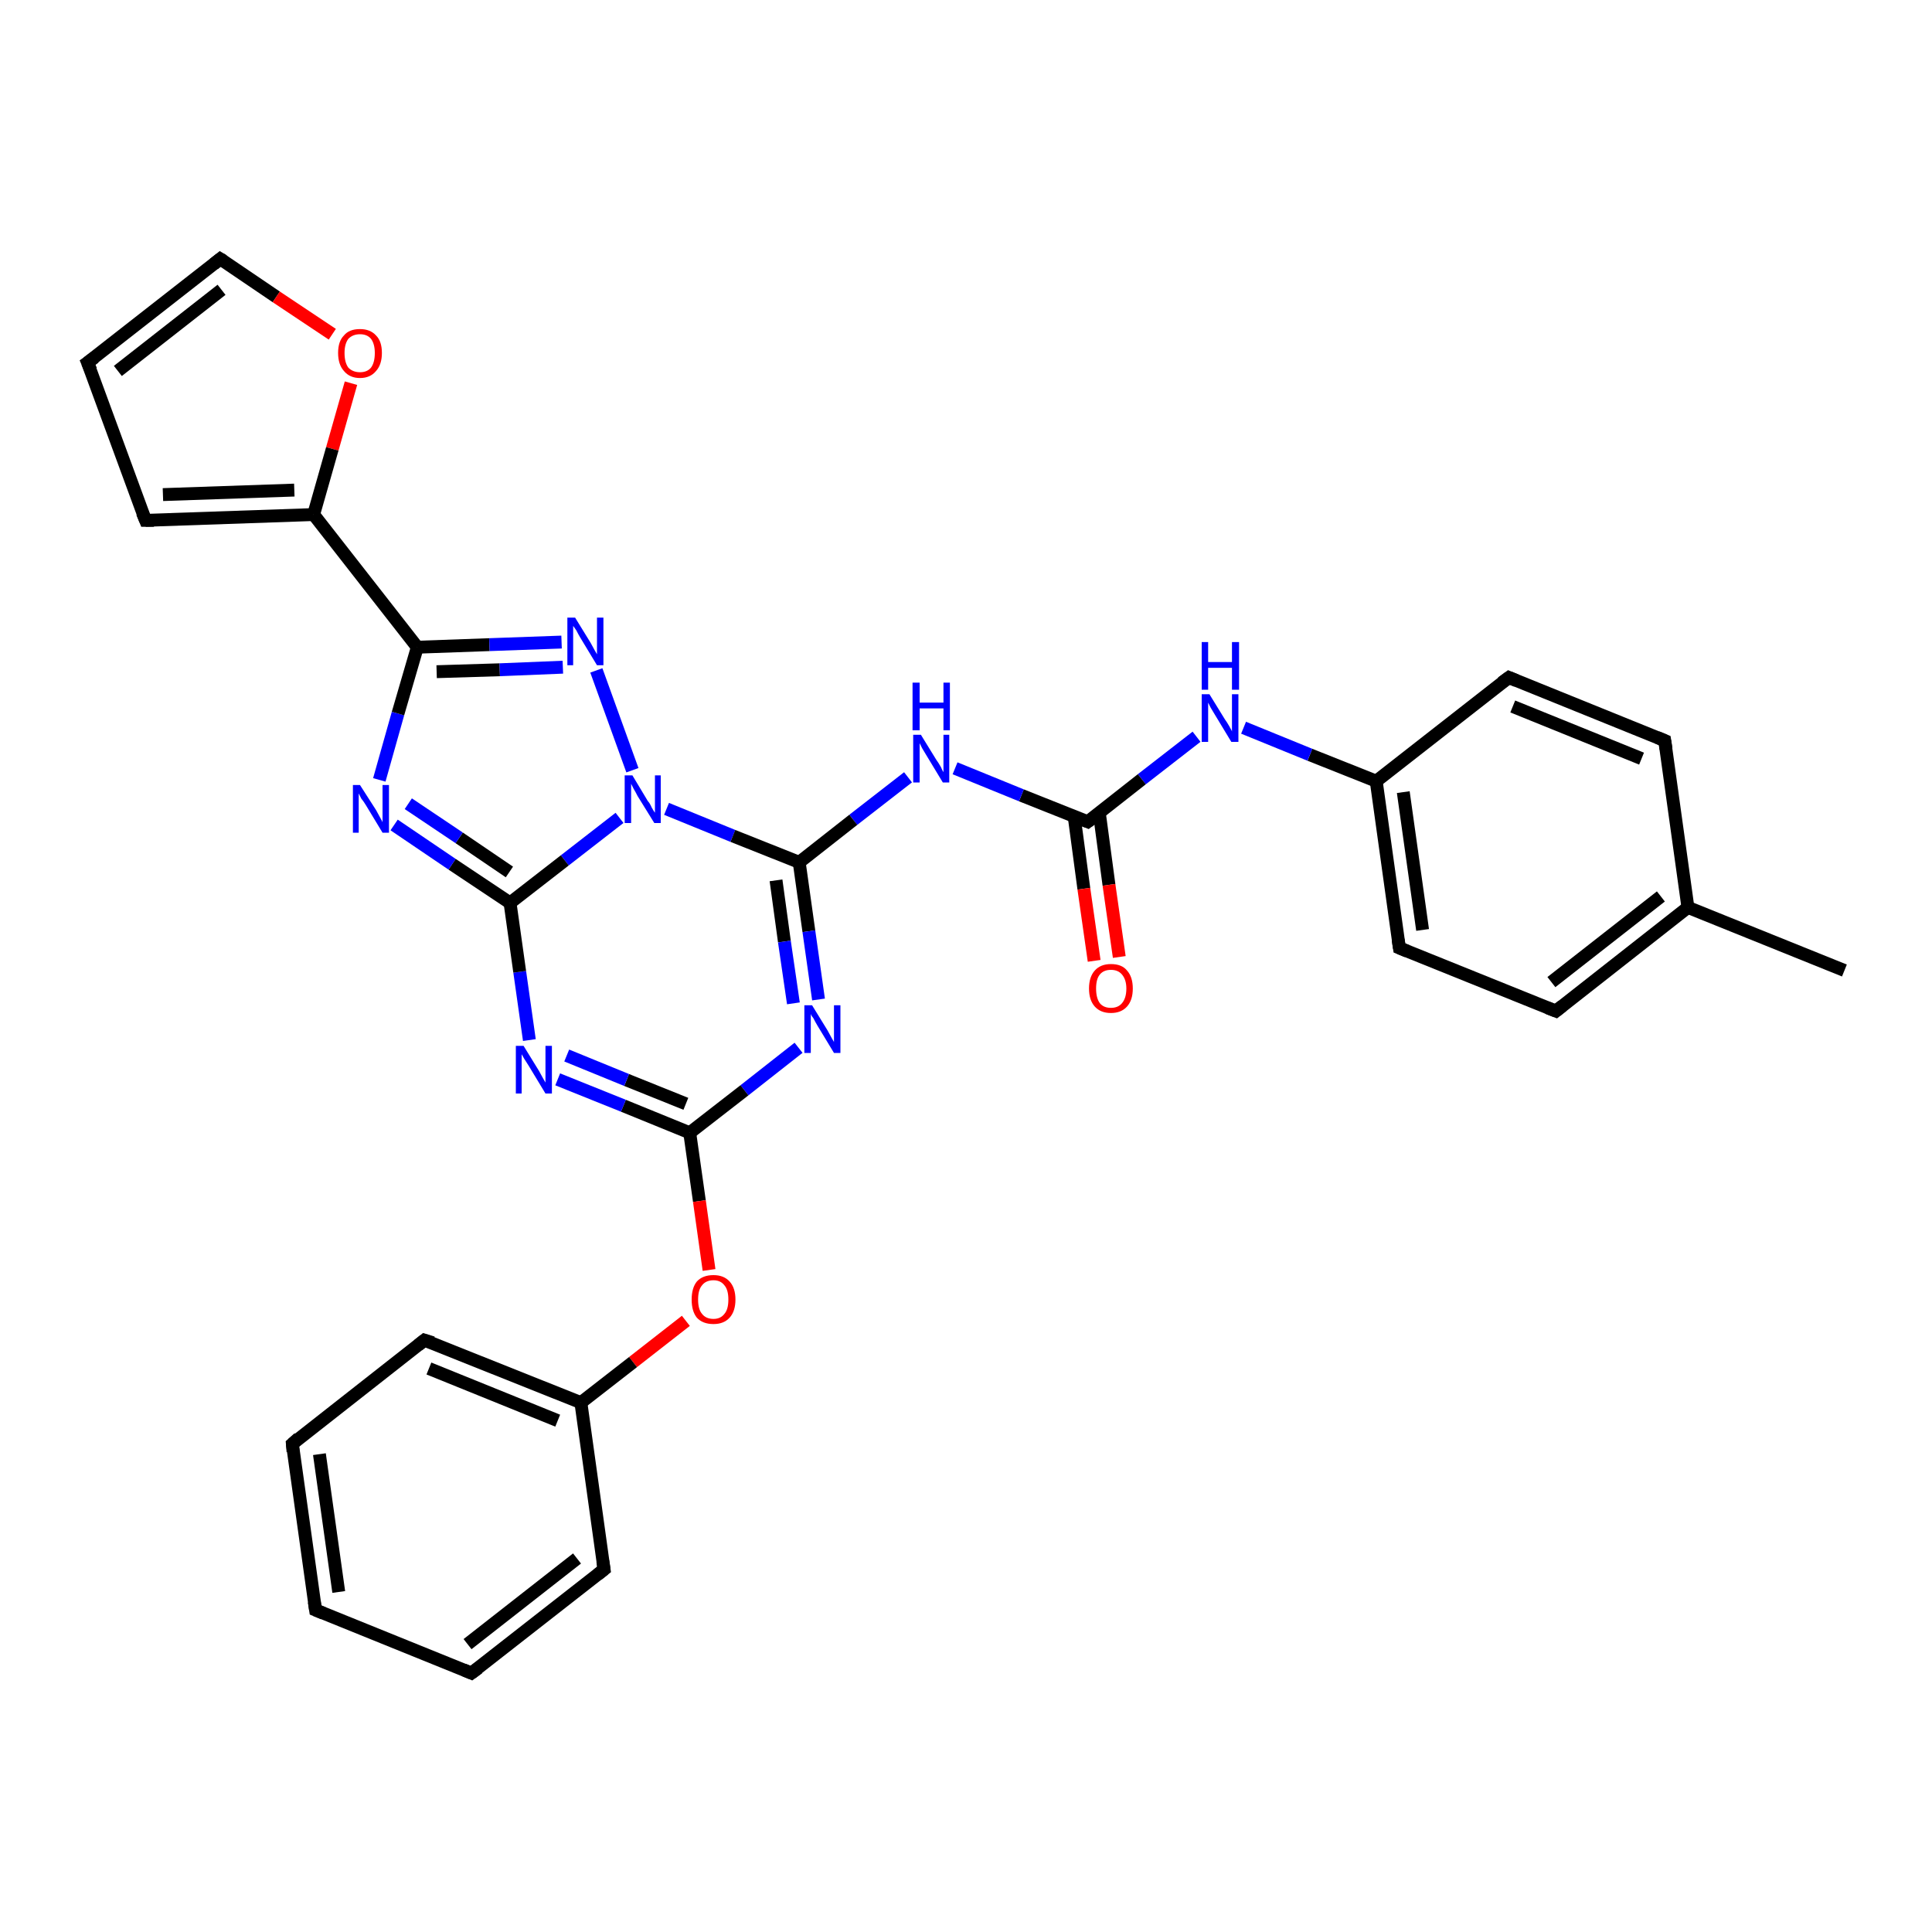 <?xml version='1.0' encoding='iso-8859-1'?>
<svg version='1.1' baseProfile='full'
              xmlns='http://www.w3.org/2000/svg'
                      xmlns:rdkit='http://www.rdkit.org/xml'
                      xmlns:xlink='http://www.w3.org/1999/xlink'
                  xml:space='preserve'
width='300px' height='300px' viewBox='0 0 300 300'>
<!-- END OF HEADER -->
<rect style='opacity:1.0;fill:#FFFFFF;stroke:none' width='300.0' height='300.0' x='0.0' y='0.0'> </rect>
<path class='bond-0 atom-0 atom-1' d='M 286.4,150.7 L 262.1,140.9' style='fill:none;fill-rule:evenodd;stroke:#000000;stroke-width:2.0px;stroke-linecap:butt;stroke-linejoin:miter;stroke-opacity:1' />
<path class='bond-1 atom-1 atom-2' d='M 262.1,140.9 L 241.6,157.0' style='fill:none;fill-rule:evenodd;stroke:#000000;stroke-width:2.0px;stroke-linecap:butt;stroke-linejoin:miter;stroke-opacity:1' />
<path class='bond-1 atom-1 atom-2' d='M 257.9,139.2 L 240.9,152.5' style='fill:none;fill-rule:evenodd;stroke:#000000;stroke-width:2.0px;stroke-linecap:butt;stroke-linejoin:miter;stroke-opacity:1' />
<path class='bond-2 atom-2 atom-3' d='M 241.6,157.0 L 217.3,147.2' style='fill:none;fill-rule:evenodd;stroke:#000000;stroke-width:2.0px;stroke-linecap:butt;stroke-linejoin:miter;stroke-opacity:1' />
<path class='bond-3 atom-3 atom-4' d='M 217.3,147.2 L 213.7,121.3' style='fill:none;fill-rule:evenodd;stroke:#000000;stroke-width:2.0px;stroke-linecap:butt;stroke-linejoin:miter;stroke-opacity:1' />
<path class='bond-3 atom-3 atom-4' d='M 220.9,144.4 L 217.9,123.0' style='fill:none;fill-rule:evenodd;stroke:#000000;stroke-width:2.0px;stroke-linecap:butt;stroke-linejoin:miter;stroke-opacity:1' />
<path class='bond-4 atom-4 atom-5' d='M 213.7,121.3 L 203.4,117.2' style='fill:none;fill-rule:evenodd;stroke:#000000;stroke-width:2.0px;stroke-linecap:butt;stroke-linejoin:miter;stroke-opacity:1' />
<path class='bond-4 atom-4 atom-5' d='M 203.4,117.2 L 193.1,113.0' style='fill:none;fill-rule:evenodd;stroke:#0000FF;stroke-width:2.0px;stroke-linecap:butt;stroke-linejoin:miter;stroke-opacity:1' />
<path class='bond-5 atom-5 atom-6' d='M 185.8,114.4 L 177.3,121.0' style='fill:none;fill-rule:evenodd;stroke:#0000FF;stroke-width:2.0px;stroke-linecap:butt;stroke-linejoin:miter;stroke-opacity:1' />
<path class='bond-5 atom-5 atom-6' d='M 177.3,121.0 L 168.9,127.6' style='fill:none;fill-rule:evenodd;stroke:#000000;stroke-width:2.0px;stroke-linecap:butt;stroke-linejoin:miter;stroke-opacity:1' />
<path class='bond-6 atom-6 atom-7' d='M 166.8,126.8 L 168.3,138.0' style='fill:none;fill-rule:evenodd;stroke:#000000;stroke-width:2.0px;stroke-linecap:butt;stroke-linejoin:miter;stroke-opacity:1' />
<path class='bond-6 atom-6 atom-7' d='M 168.3,138.0 L 169.9,149.2' style='fill:none;fill-rule:evenodd;stroke:#FF0000;stroke-width:2.0px;stroke-linecap:butt;stroke-linejoin:miter;stroke-opacity:1' />
<path class='bond-6 atom-6 atom-7' d='M 170.7,126.2 L 172.2,137.4' style='fill:none;fill-rule:evenodd;stroke:#000000;stroke-width:2.0px;stroke-linecap:butt;stroke-linejoin:miter;stroke-opacity:1' />
<path class='bond-6 atom-6 atom-7' d='M 172.2,137.4 L 173.8,148.6' style='fill:none;fill-rule:evenodd;stroke:#FF0000;stroke-width:2.0px;stroke-linecap:butt;stroke-linejoin:miter;stroke-opacity:1' />
<path class='bond-7 atom-6 atom-8' d='M 168.9,127.6 L 158.6,123.5' style='fill:none;fill-rule:evenodd;stroke:#000000;stroke-width:2.0px;stroke-linecap:butt;stroke-linejoin:miter;stroke-opacity:1' />
<path class='bond-7 atom-6 atom-8' d='M 158.6,123.5 L 148.3,119.3' style='fill:none;fill-rule:evenodd;stroke:#0000FF;stroke-width:2.0px;stroke-linecap:butt;stroke-linejoin:miter;stroke-opacity:1' />
<path class='bond-8 atom-8 atom-9' d='M 141.0,120.7 L 132.5,127.3' style='fill:none;fill-rule:evenodd;stroke:#0000FF;stroke-width:2.0px;stroke-linecap:butt;stroke-linejoin:miter;stroke-opacity:1' />
<path class='bond-8 atom-8 atom-9' d='M 132.5,127.3 L 124.1,133.9' style='fill:none;fill-rule:evenodd;stroke:#000000;stroke-width:2.0px;stroke-linecap:butt;stroke-linejoin:miter;stroke-opacity:1' />
<path class='bond-9 atom-9 atom-10' d='M 124.1,133.9 L 125.6,144.6' style='fill:none;fill-rule:evenodd;stroke:#000000;stroke-width:2.0px;stroke-linecap:butt;stroke-linejoin:miter;stroke-opacity:1' />
<path class='bond-9 atom-9 atom-10' d='M 125.6,144.6 L 127.1,155.2' style='fill:none;fill-rule:evenodd;stroke:#0000FF;stroke-width:2.0px;stroke-linecap:butt;stroke-linejoin:miter;stroke-opacity:1' />
<path class='bond-9 atom-9 atom-10' d='M 120.5,136.7 L 121.8,146.2' style='fill:none;fill-rule:evenodd;stroke:#000000;stroke-width:2.0px;stroke-linecap:butt;stroke-linejoin:miter;stroke-opacity:1' />
<path class='bond-9 atom-9 atom-10' d='M 121.8,146.2 L 123.2,155.8' style='fill:none;fill-rule:evenodd;stroke:#0000FF;stroke-width:2.0px;stroke-linecap:butt;stroke-linejoin:miter;stroke-opacity:1' />
<path class='bond-10 atom-10 atom-11' d='M 124.0,162.7 L 115.6,169.3' style='fill:none;fill-rule:evenodd;stroke:#0000FF;stroke-width:2.0px;stroke-linecap:butt;stroke-linejoin:miter;stroke-opacity:1' />
<path class='bond-10 atom-10 atom-11' d='M 115.6,169.3 L 107.1,175.9' style='fill:none;fill-rule:evenodd;stroke:#000000;stroke-width:2.0px;stroke-linecap:butt;stroke-linejoin:miter;stroke-opacity:1' />
<path class='bond-11 atom-11 atom-12' d='M 107.1,175.9 L 108.6,186.5' style='fill:none;fill-rule:evenodd;stroke:#000000;stroke-width:2.0px;stroke-linecap:butt;stroke-linejoin:miter;stroke-opacity:1' />
<path class='bond-11 atom-11 atom-12' d='M 108.6,186.5 L 110.1,197.2' style='fill:none;fill-rule:evenodd;stroke:#FF0000;stroke-width:2.0px;stroke-linecap:butt;stroke-linejoin:miter;stroke-opacity:1' />
<path class='bond-12 atom-12 atom-13' d='M 106.5,205.1 L 98.3,211.5' style='fill:none;fill-rule:evenodd;stroke:#FF0000;stroke-width:2.0px;stroke-linecap:butt;stroke-linejoin:miter;stroke-opacity:1' />
<path class='bond-12 atom-12 atom-13' d='M 98.3,211.5 L 90.2,217.8' style='fill:none;fill-rule:evenodd;stroke:#000000;stroke-width:2.0px;stroke-linecap:butt;stroke-linejoin:miter;stroke-opacity:1' />
<path class='bond-13 atom-13 atom-14' d='M 90.2,217.8 L 65.9,208.1' style='fill:none;fill-rule:evenodd;stroke:#000000;stroke-width:2.0px;stroke-linecap:butt;stroke-linejoin:miter;stroke-opacity:1' />
<path class='bond-13 atom-13 atom-14' d='M 86.6,220.6 L 66.6,212.5' style='fill:none;fill-rule:evenodd;stroke:#000000;stroke-width:2.0px;stroke-linecap:butt;stroke-linejoin:miter;stroke-opacity:1' />
<path class='bond-14 atom-14 atom-15' d='M 65.9,208.1 L 45.4,224.2' style='fill:none;fill-rule:evenodd;stroke:#000000;stroke-width:2.0px;stroke-linecap:butt;stroke-linejoin:miter;stroke-opacity:1' />
<path class='bond-15 atom-15 atom-16' d='M 45.4,224.2 L 49.0,250.0' style='fill:none;fill-rule:evenodd;stroke:#000000;stroke-width:2.0px;stroke-linecap:butt;stroke-linejoin:miter;stroke-opacity:1' />
<path class='bond-15 atom-15 atom-16' d='M 49.6,225.8 L 52.6,247.2' style='fill:none;fill-rule:evenodd;stroke:#000000;stroke-width:2.0px;stroke-linecap:butt;stroke-linejoin:miter;stroke-opacity:1' />
<path class='bond-16 atom-16 atom-17' d='M 49.0,250.0 L 73.2,259.8' style='fill:none;fill-rule:evenodd;stroke:#000000;stroke-width:2.0px;stroke-linecap:butt;stroke-linejoin:miter;stroke-opacity:1' />
<path class='bond-17 atom-17 atom-18' d='M 73.2,259.8 L 93.8,243.7' style='fill:none;fill-rule:evenodd;stroke:#000000;stroke-width:2.0px;stroke-linecap:butt;stroke-linejoin:miter;stroke-opacity:1' />
<path class='bond-17 atom-17 atom-18' d='M 72.6,255.3 L 89.6,242.0' style='fill:none;fill-rule:evenodd;stroke:#000000;stroke-width:2.0px;stroke-linecap:butt;stroke-linejoin:miter;stroke-opacity:1' />
<path class='bond-18 atom-11 atom-19' d='M 107.1,175.9 L 96.8,171.7' style='fill:none;fill-rule:evenodd;stroke:#000000;stroke-width:2.0px;stroke-linecap:butt;stroke-linejoin:miter;stroke-opacity:1' />
<path class='bond-18 atom-11 atom-19' d='M 96.8,171.7 L 86.6,167.6' style='fill:none;fill-rule:evenodd;stroke:#0000FF;stroke-width:2.0px;stroke-linecap:butt;stroke-linejoin:miter;stroke-opacity:1' />
<path class='bond-18 atom-11 atom-19' d='M 106.5,171.4 L 97.3,167.7' style='fill:none;fill-rule:evenodd;stroke:#000000;stroke-width:2.0px;stroke-linecap:butt;stroke-linejoin:miter;stroke-opacity:1' />
<path class='bond-18 atom-11 atom-19' d='M 97.3,167.7 L 88.0,163.9' style='fill:none;fill-rule:evenodd;stroke:#0000FF;stroke-width:2.0px;stroke-linecap:butt;stroke-linejoin:miter;stroke-opacity:1' />
<path class='bond-19 atom-19 atom-20' d='M 82.2,161.5 L 80.7,150.9' style='fill:none;fill-rule:evenodd;stroke:#0000FF;stroke-width:2.0px;stroke-linecap:butt;stroke-linejoin:miter;stroke-opacity:1' />
<path class='bond-19 atom-19 atom-20' d='M 80.7,150.9 L 79.2,140.2' style='fill:none;fill-rule:evenodd;stroke:#000000;stroke-width:2.0px;stroke-linecap:butt;stroke-linejoin:miter;stroke-opacity:1' />
<path class='bond-20 atom-20 atom-21' d='M 79.2,140.2 L 70.2,134.2' style='fill:none;fill-rule:evenodd;stroke:#000000;stroke-width:2.0px;stroke-linecap:butt;stroke-linejoin:miter;stroke-opacity:1' />
<path class='bond-20 atom-20 atom-21' d='M 70.2,134.2 L 61.2,128.1' style='fill:none;fill-rule:evenodd;stroke:#0000FF;stroke-width:2.0px;stroke-linecap:butt;stroke-linejoin:miter;stroke-opacity:1' />
<path class='bond-20 atom-20 atom-21' d='M 79.1,135.4 L 71.3,130.1' style='fill:none;fill-rule:evenodd;stroke:#000000;stroke-width:2.0px;stroke-linecap:butt;stroke-linejoin:miter;stroke-opacity:1' />
<path class='bond-20 atom-20 atom-21' d='M 71.3,130.1 L 63.4,124.8' style='fill:none;fill-rule:evenodd;stroke:#0000FF;stroke-width:2.0px;stroke-linecap:butt;stroke-linejoin:miter;stroke-opacity:1' />
<path class='bond-21 atom-21 atom-22' d='M 58.9,121.1 L 61.8,110.8' style='fill:none;fill-rule:evenodd;stroke:#0000FF;stroke-width:2.0px;stroke-linecap:butt;stroke-linejoin:miter;stroke-opacity:1' />
<path class='bond-21 atom-21 atom-22' d='M 61.8,110.8 L 64.8,100.5' style='fill:none;fill-rule:evenodd;stroke:#000000;stroke-width:2.0px;stroke-linecap:butt;stroke-linejoin:miter;stroke-opacity:1' />
<path class='bond-22 atom-22 atom-23' d='M 64.8,100.5 L 76.0,100.1' style='fill:none;fill-rule:evenodd;stroke:#000000;stroke-width:2.0px;stroke-linecap:butt;stroke-linejoin:miter;stroke-opacity:1' />
<path class='bond-22 atom-22 atom-23' d='M 76.0,100.1 L 87.2,99.7' style='fill:none;fill-rule:evenodd;stroke:#0000FF;stroke-width:2.0px;stroke-linecap:butt;stroke-linejoin:miter;stroke-opacity:1' />
<path class='bond-22 atom-22 atom-23' d='M 67.8,104.3 L 77.6,104.0' style='fill:none;fill-rule:evenodd;stroke:#000000;stroke-width:2.0px;stroke-linecap:butt;stroke-linejoin:miter;stroke-opacity:1' />
<path class='bond-22 atom-22 atom-23' d='M 77.6,104.0 L 87.4,103.6' style='fill:none;fill-rule:evenodd;stroke:#0000FF;stroke-width:2.0px;stroke-linecap:butt;stroke-linejoin:miter;stroke-opacity:1' />
<path class='bond-23 atom-23 atom-24' d='M 92.6,104.1 L 98.2,119.6' style='fill:none;fill-rule:evenodd;stroke:#0000FF;stroke-width:2.0px;stroke-linecap:butt;stroke-linejoin:miter;stroke-opacity:1' />
<path class='bond-24 atom-22 atom-25' d='M 64.8,100.5 L 48.7,79.9' style='fill:none;fill-rule:evenodd;stroke:#000000;stroke-width:2.0px;stroke-linecap:butt;stroke-linejoin:miter;stroke-opacity:1' />
<path class='bond-25 atom-25 atom-26' d='M 48.7,79.9 L 22.6,80.8' style='fill:none;fill-rule:evenodd;stroke:#000000;stroke-width:2.0px;stroke-linecap:butt;stroke-linejoin:miter;stroke-opacity:1' />
<path class='bond-25 atom-25 atom-26' d='M 45.7,76.1 L 25.3,76.8' style='fill:none;fill-rule:evenodd;stroke:#000000;stroke-width:2.0px;stroke-linecap:butt;stroke-linejoin:miter;stroke-opacity:1' />
<path class='bond-26 atom-26 atom-27' d='M 22.6,80.8 L 13.6,56.3' style='fill:none;fill-rule:evenodd;stroke:#000000;stroke-width:2.0px;stroke-linecap:butt;stroke-linejoin:miter;stroke-opacity:1' />
<path class='bond-27 atom-27 atom-28' d='M 13.6,56.3 L 34.2,40.2' style='fill:none;fill-rule:evenodd;stroke:#000000;stroke-width:2.0px;stroke-linecap:butt;stroke-linejoin:miter;stroke-opacity:1' />
<path class='bond-27 atom-27 atom-28' d='M 18.3,57.6 L 34.4,45.0' style='fill:none;fill-rule:evenodd;stroke:#000000;stroke-width:2.0px;stroke-linecap:butt;stroke-linejoin:miter;stroke-opacity:1' />
<path class='bond-28 atom-28 atom-29' d='M 34.2,40.2 L 42.9,46.1' style='fill:none;fill-rule:evenodd;stroke:#000000;stroke-width:2.0px;stroke-linecap:butt;stroke-linejoin:miter;stroke-opacity:1' />
<path class='bond-28 atom-28 atom-29' d='M 42.9,46.1 L 51.6,51.9' style='fill:none;fill-rule:evenodd;stroke:#FF0000;stroke-width:2.0px;stroke-linecap:butt;stroke-linejoin:miter;stroke-opacity:1' />
<path class='bond-29 atom-4 atom-30' d='M 213.7,121.3 L 234.3,105.2' style='fill:none;fill-rule:evenodd;stroke:#000000;stroke-width:2.0px;stroke-linecap:butt;stroke-linejoin:miter;stroke-opacity:1' />
<path class='bond-30 atom-30 atom-31' d='M 234.3,105.2 L 258.5,115.0' style='fill:none;fill-rule:evenodd;stroke:#000000;stroke-width:2.0px;stroke-linecap:butt;stroke-linejoin:miter;stroke-opacity:1' />
<path class='bond-30 atom-30 atom-31' d='M 234.9,109.7 L 254.9,117.8' style='fill:none;fill-rule:evenodd;stroke:#000000;stroke-width:2.0px;stroke-linecap:butt;stroke-linejoin:miter;stroke-opacity:1' />
<path class='bond-31 atom-31 atom-1' d='M 258.5,115.0 L 262.1,140.9' style='fill:none;fill-rule:evenodd;stroke:#000000;stroke-width:2.0px;stroke-linecap:butt;stroke-linejoin:miter;stroke-opacity:1' />
<path class='bond-32 atom-24 atom-9' d='M 103.5,125.6 L 113.8,129.8' style='fill:none;fill-rule:evenodd;stroke:#0000FF;stroke-width:2.0px;stroke-linecap:butt;stroke-linejoin:miter;stroke-opacity:1' />
<path class='bond-32 atom-24 atom-9' d='M 113.8,129.8 L 124.1,133.9' style='fill:none;fill-rule:evenodd;stroke:#000000;stroke-width:2.0px;stroke-linecap:butt;stroke-linejoin:miter;stroke-opacity:1' />
<path class='bond-33 atom-29 atom-25' d='M 54.5,59.5 L 51.6,69.7' style='fill:none;fill-rule:evenodd;stroke:#FF0000;stroke-width:2.0px;stroke-linecap:butt;stroke-linejoin:miter;stroke-opacity:1' />
<path class='bond-33 atom-29 atom-25' d='M 51.6,69.7 L 48.7,79.9' style='fill:none;fill-rule:evenodd;stroke:#000000;stroke-width:2.0px;stroke-linecap:butt;stroke-linejoin:miter;stroke-opacity:1' />
<path class='bond-34 atom-18 atom-13' d='M 93.8,243.7 L 90.2,217.8' style='fill:none;fill-rule:evenodd;stroke:#000000;stroke-width:2.0px;stroke-linecap:butt;stroke-linejoin:miter;stroke-opacity:1' />
<path class='bond-35 atom-24 atom-20' d='M 96.2,127.0 L 87.7,133.6' style='fill:none;fill-rule:evenodd;stroke:#0000FF;stroke-width:2.0px;stroke-linecap:butt;stroke-linejoin:miter;stroke-opacity:1' />
<path class='bond-35 atom-24 atom-20' d='M 87.7,133.6 L 79.2,140.2' style='fill:none;fill-rule:evenodd;stroke:#000000;stroke-width:2.0px;stroke-linecap:butt;stroke-linejoin:miter;stroke-opacity:1' />
<path d='M 242.6,156.2 L 241.6,157.0 L 240.3,156.5' style='fill:none;stroke:#000000;stroke-width:2.0px;stroke-linecap:butt;stroke-linejoin:miter;stroke-opacity:1;' />
<path d='M 218.5,147.7 L 217.3,147.2 L 217.1,145.9' style='fill:none;stroke:#000000;stroke-width:2.0px;stroke-linecap:butt;stroke-linejoin:miter;stroke-opacity:1;' />
<path d='M 169.3,127.3 L 168.9,127.6 L 168.4,127.4' style='fill:none;stroke:#000000;stroke-width:2.0px;stroke-linecap:butt;stroke-linejoin:miter;stroke-opacity:1;' />
<path d='M 67.2,208.5 L 65.9,208.1 L 64.9,208.9' style='fill:none;stroke:#000000;stroke-width:2.0px;stroke-linecap:butt;stroke-linejoin:miter;stroke-opacity:1;' />
<path d='M 46.4,223.3 L 45.4,224.2 L 45.5,225.4' style='fill:none;stroke:#000000;stroke-width:2.0px;stroke-linecap:butt;stroke-linejoin:miter;stroke-opacity:1;' />
<path d='M 48.8,248.7 L 49.0,250.0 L 50.2,250.5' style='fill:none;stroke:#000000;stroke-width:2.0px;stroke-linecap:butt;stroke-linejoin:miter;stroke-opacity:1;' />
<path d='M 72.0,259.3 L 73.2,259.8 L 74.3,259.0' style='fill:none;stroke:#000000;stroke-width:2.0px;stroke-linecap:butt;stroke-linejoin:miter;stroke-opacity:1;' />
<path d='M 92.8,244.5 L 93.8,243.7 L 93.6,242.4' style='fill:none;stroke:#000000;stroke-width:2.0px;stroke-linecap:butt;stroke-linejoin:miter;stroke-opacity:1;' />
<path d='M 23.9,80.8 L 22.6,80.8 L 22.1,79.6' style='fill:none;stroke:#000000;stroke-width:2.0px;stroke-linecap:butt;stroke-linejoin:miter;stroke-opacity:1;' />
<path d='M 14.1,57.5 L 13.6,56.3 L 14.7,55.5' style='fill:none;stroke:#000000;stroke-width:2.0px;stroke-linecap:butt;stroke-linejoin:miter;stroke-opacity:1;' />
<path d='M 33.2,41.0 L 34.2,40.2 L 34.7,40.5' style='fill:none;stroke:#000000;stroke-width:2.0px;stroke-linecap:butt;stroke-linejoin:miter;stroke-opacity:1;' />
<path d='M 233.2,106.0 L 234.3,105.2 L 235.5,105.7' style='fill:none;stroke:#000000;stroke-width:2.0px;stroke-linecap:butt;stroke-linejoin:miter;stroke-opacity:1;' />
<path d='M 257.3,114.5 L 258.5,115.0 L 258.7,116.3' style='fill:none;stroke:#000000;stroke-width:2.0px;stroke-linecap:butt;stroke-linejoin:miter;stroke-opacity:1;' />
<path class='atom-5' d='M 187.8 107.8
L 190.2 111.7
Q 190.5 112.1, 190.9 112.8
Q 191.3 113.5, 191.3 113.6
L 191.3 107.8
L 192.3 107.8
L 192.3 115.2
L 191.2 115.2
L 188.6 110.9
Q 188.3 110.4, 188.0 109.9
Q 187.7 109.3, 187.6 109.1
L 187.6 115.2
L 186.6 115.2
L 186.6 107.8
L 187.8 107.8
' fill='#0000FF'/>
<path class='atom-5' d='M 186.6 99.7
L 187.6 99.7
L 187.6 102.8
L 191.3 102.8
L 191.3 99.7
L 192.4 99.7
L 192.4 107.1
L 191.3 107.1
L 191.3 103.7
L 187.6 103.7
L 187.6 107.1
L 186.6 107.1
L 186.6 99.7
' fill='#0000FF'/>
<path class='atom-7' d='M 169.1 153.5
Q 169.1 151.7, 170.0 150.7
Q 170.9 149.7, 172.5 149.7
Q 174.2 149.7, 175.0 150.7
Q 175.9 151.7, 175.9 153.5
Q 175.9 155.3, 175.0 156.3
Q 174.1 157.3, 172.5 157.3
Q 170.9 157.3, 170.0 156.3
Q 169.1 155.3, 169.1 153.5
M 172.5 156.5
Q 173.6 156.5, 174.2 155.8
Q 174.9 155.0, 174.9 153.5
Q 174.9 152.1, 174.2 151.3
Q 173.6 150.6, 172.5 150.6
Q 171.4 150.6, 170.8 151.3
Q 170.2 152.0, 170.2 153.5
Q 170.2 155.0, 170.8 155.8
Q 171.4 156.5, 172.5 156.5
' fill='#FF0000'/>
<path class='atom-8' d='M 143.0 114.1
L 145.4 118.0
Q 145.7 118.4, 146.1 119.1
Q 146.4 119.8, 146.5 119.9
L 146.5 114.1
L 147.4 114.1
L 147.4 121.5
L 146.4 121.5
L 143.8 117.2
Q 143.5 116.7, 143.2 116.2
Q 142.9 115.6, 142.8 115.4
L 142.8 121.5
L 141.8 121.5
L 141.8 114.1
L 143.0 114.1
' fill='#0000FF'/>
<path class='atom-8' d='M 141.7 106.0
L 142.8 106.0
L 142.8 109.1
L 146.5 109.1
L 146.5 106.0
L 147.5 106.0
L 147.5 113.4
L 146.5 113.4
L 146.5 110.0
L 142.8 110.0
L 142.8 113.4
L 141.7 113.4
L 141.7 106.0
' fill='#0000FF'/>
<path class='atom-10' d='M 126.1 156.1
L 128.5 160.0
Q 128.7 160.4, 129.1 161.1
Q 129.5 161.8, 129.5 161.8
L 129.5 156.1
L 130.5 156.1
L 130.5 163.5
L 129.5 163.5
L 126.9 159.2
Q 126.6 158.7, 126.3 158.1
Q 125.9 157.6, 125.9 157.4
L 125.9 163.5
L 124.9 163.5
L 124.9 156.1
L 126.1 156.1
' fill='#0000FF'/>
<path class='atom-12' d='M 107.4 201.8
Q 107.4 200.0, 108.2 199.0
Q 109.1 198.0, 110.8 198.0
Q 112.4 198.0, 113.3 199.0
Q 114.2 200.0, 114.2 201.8
Q 114.2 203.6, 113.3 204.6
Q 112.4 205.6, 110.8 205.6
Q 109.1 205.6, 108.2 204.6
Q 107.4 203.6, 107.4 201.8
M 110.8 204.8
Q 111.9 204.8, 112.5 204.0
Q 113.1 203.3, 113.1 201.8
Q 113.1 200.3, 112.5 199.6
Q 111.9 198.8, 110.8 198.8
Q 109.6 198.8, 109.0 199.6
Q 108.4 200.3, 108.4 201.8
Q 108.4 203.3, 109.0 204.0
Q 109.6 204.8, 110.8 204.8
' fill='#FF0000'/>
<path class='atom-19' d='M 81.3 162.4
L 83.7 166.3
Q 83.9 166.7, 84.3 167.4
Q 84.7 168.1, 84.7 168.1
L 84.7 162.4
L 85.7 162.4
L 85.7 169.8
L 84.7 169.8
L 82.1 165.5
Q 81.8 165.0, 81.4 164.4
Q 81.1 163.9, 81.0 163.7
L 81.0 169.8
L 80.1 169.8
L 80.1 162.4
L 81.3 162.4
' fill='#0000FF'/>
<path class='atom-21' d='M 55.9 121.9
L 58.4 125.8
Q 58.6 126.2, 59.0 126.9
Q 59.4 127.6, 59.4 127.7
L 59.4 121.9
L 60.4 121.9
L 60.4 129.3
L 59.4 129.3
L 56.8 125.0
Q 56.5 124.5, 56.1 124.0
Q 55.8 123.4, 55.7 123.2
L 55.7 129.3
L 54.8 129.3
L 54.8 121.9
L 55.9 121.9
' fill='#0000FF'/>
<path class='atom-23' d='M 89.3 95.9
L 91.7 99.8
Q 91.9 100.2, 92.3 100.9
Q 92.7 101.6, 92.7 101.6
L 92.7 95.9
L 93.7 95.9
L 93.7 103.3
L 92.7 103.3
L 90.1 99.0
Q 89.8 98.5, 89.5 97.9
Q 89.1 97.3, 89.0 97.2
L 89.0 103.3
L 88.1 103.3
L 88.1 95.9
L 89.3 95.9
' fill='#0000FF'/>
<path class='atom-24' d='M 98.2 120.4
L 100.6 124.4
Q 100.9 124.7, 101.2 125.4
Q 101.6 126.1, 101.7 126.2
L 101.7 120.4
L 102.6 120.4
L 102.6 127.8
L 101.6 127.8
L 99.0 123.6
Q 98.7 123.0, 98.4 122.5
Q 98.1 121.9, 98.0 121.7
L 98.0 127.8
L 97.0 127.8
L 97.0 120.4
L 98.2 120.4
' fill='#0000FF'/>
<path class='atom-29' d='M 52.5 54.8
Q 52.5 53.0, 53.4 52.1
Q 54.2 51.1, 55.9 51.1
Q 57.5 51.1, 58.4 52.1
Q 59.3 53.0, 59.3 54.8
Q 59.3 56.6, 58.4 57.6
Q 57.5 58.7, 55.9 58.7
Q 54.3 58.7, 53.4 57.6
Q 52.5 56.6, 52.5 54.8
M 55.9 57.8
Q 57.0 57.8, 57.6 57.1
Q 58.2 56.3, 58.2 54.8
Q 58.2 53.4, 57.6 52.6
Q 57.0 51.9, 55.9 51.9
Q 54.8 51.9, 54.1 52.6
Q 53.5 53.4, 53.5 54.8
Q 53.5 56.3, 54.1 57.1
Q 54.8 57.8, 55.9 57.8
' fill='#FF0000'/>
</svg>
